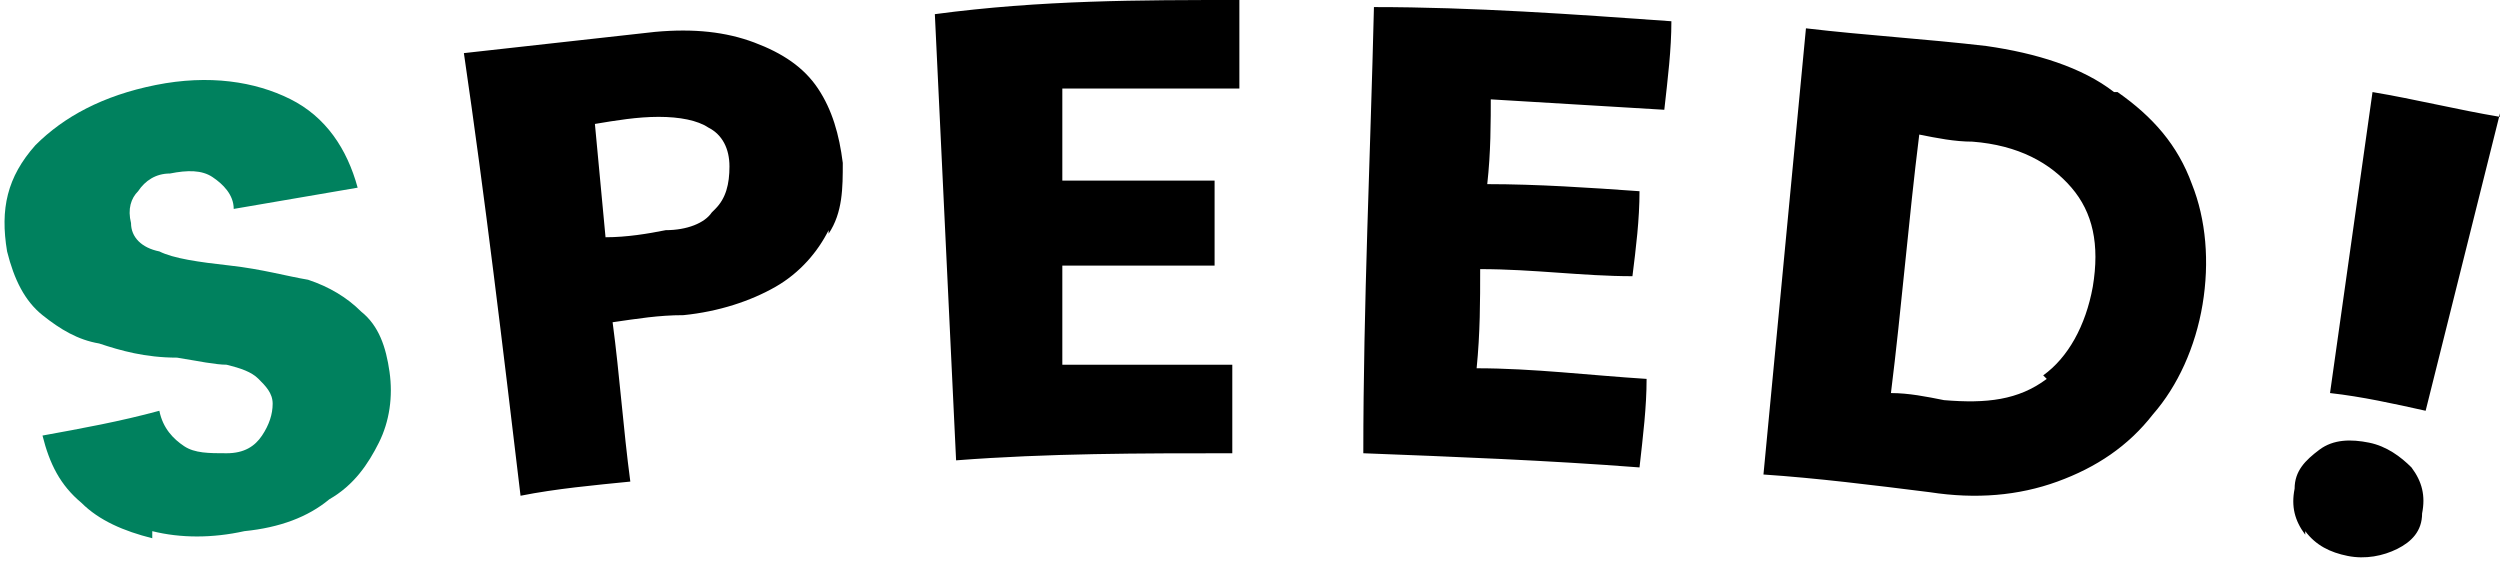 <svg data-name="レイヤー 1" xmlns="http://www.w3.org/2000/svg" viewBox="0 0 70.6 15.9"><path d="M4.3 15.2c-.8-.2-1.5-.5-2-1-.6-.5-.9-1.1-1.1-1.9 1.1-.2 2.2-.4 3.3-.7.1.5.4.8.7 1 .3.2.7.2 1.2.2s.8-.2 1-.5c.2-.3.3-.6.3-.9 0-.3-.2-.5-.4-.7-.2-.2-.5-.3-.9-.4-.3 0-.8-.1-1.4-.2-.9 0-1.6-.2-2.2-.4-.6-.1-1.1-.4-1.6-.8s-.8-1-1-1.8C0 5.9.2 5 1 4.1c.8-.8 1.9-1.4 3.4-1.7 1.5-.3 2.8-.1 3.8.4s1.6 1.4 1.9 2.5c-1.2.2-2.3.4-3.5.6 0-.4-.3-.7-.6-.9-.3-.2-.7-.2-1.2-.1-.4 0-.7.2-.9.5-.2.2-.3.5-.2.9 0 .4.3.7.8.8.4.2 1.1.3 2 .4.9.1 1.6.3 2.2.4.6.2 1.1.5 1.5.9.5.4.7 1 .8 1.7.1.7 0 1.4-.3 2-.3.6-.7 1.2-1.4 1.6-.6.5-1.4.8-2.4.9-.9.2-1.8.2-2.6 0z" fill="#00815e" stroke-width="0"/><path d="M23.4 6.5c-.3.6-.8 1.2-1.5 1.6-.7.4-1.6.7-2.6.8-.7 0-1.3.1-2 .2.2 1.5.3 3 .5 4.5-1 .1-2.1.2-3.1.4-.5-4.2-1-8.4-1.6-12.5l5.4-.6c1.1-.1 2 0 2.8.3.8.3 1.4.7 1.8 1.3.4.6.6 1.3.7 2.1 0 .7 0 1.4-.4 2zm-3.2-.6c.3-.3.4-.7.4-1.2s-.2-.9-.6-1.1c-.3-.2-.8-.3-1.4-.3-.6 0-1.2.1-1.8.2.1 1.1.2 2.1.3 3.2.6 0 1.2-.1 1.7-.2.6 0 1.1-.2 1.3-.5zM30 2.5v2.6h4.3v2.4H30v2.8h4.8v2.5c-2.6 0-5.2 0-7.8.2L26.4.4c3-.4 5.8-.4 8.6-.4v2.5h-5zm12.1.1c0 .9 0 1.7-.1 2.6 1.4 0 2.9.1 4.3.2 0 .8-.1 1.6-.2 2.4-1.4 0-2.8-.2-4.3-.2 0 .9 0 1.8-.1 2.8 1.6 0 3.2.2 4.8.3 0 .8-.1 1.6-.2 2.5-2.6-.2-5.2-.3-7.8-.4 0-4.2.2-8.4.3-12.6 2.8 0 5.6.2 8.4.4 0 .8-.1 1.6-.2 2.5-1.7-.1-3.3-.2-5-.3zm17.7 0c1 .7 1.7 1.5 2.1 2.6.4 1 .5 2.2.3 3.4-.2 1.2-.7 2.3-1.4 3.1-.7.9-1.6 1.5-2.7 1.9-1.1.4-2.3.5-3.6.3-1.6-.2-3.2-.4-4.7-.5L51 .8c1.7.2 3.4.3 5.1.5 1.4.2 2.7.6 3.6 1.3zm-2.1 8c.7-.5 1.2-1.4 1.4-2.5.2-1.2 0-2.1-.6-2.8-.6-.7-1.5-1.2-2.8-1.3-.5 0-1-.1-1.5-.2-.3 2.4-.5 4.9-.8 7.3.5 0 1 .1 1.5.2 1.2.1 2.1 0 2.9-.6zm7.4 4.5c-.3-.4-.4-.8-.3-1.3 0-.5.3-.8.7-1.1.4-.3.9-.3 1.4-.2.5.1.9.4 1.2.7.3.4.4.8.3 1.3 0 .5-.3.8-.7 1-.4.2-.9.3-1.4.2-.5-.1-.9-.3-1.2-.7zm5.5-11.9l-2.1 8.4c-.9-.2-1.8-.4-2.7-.5.4-2.8.8-5.7 1.2-8.5 1.2.2 2.4.5 3.6.7z" stroke-width="0"/></svg>